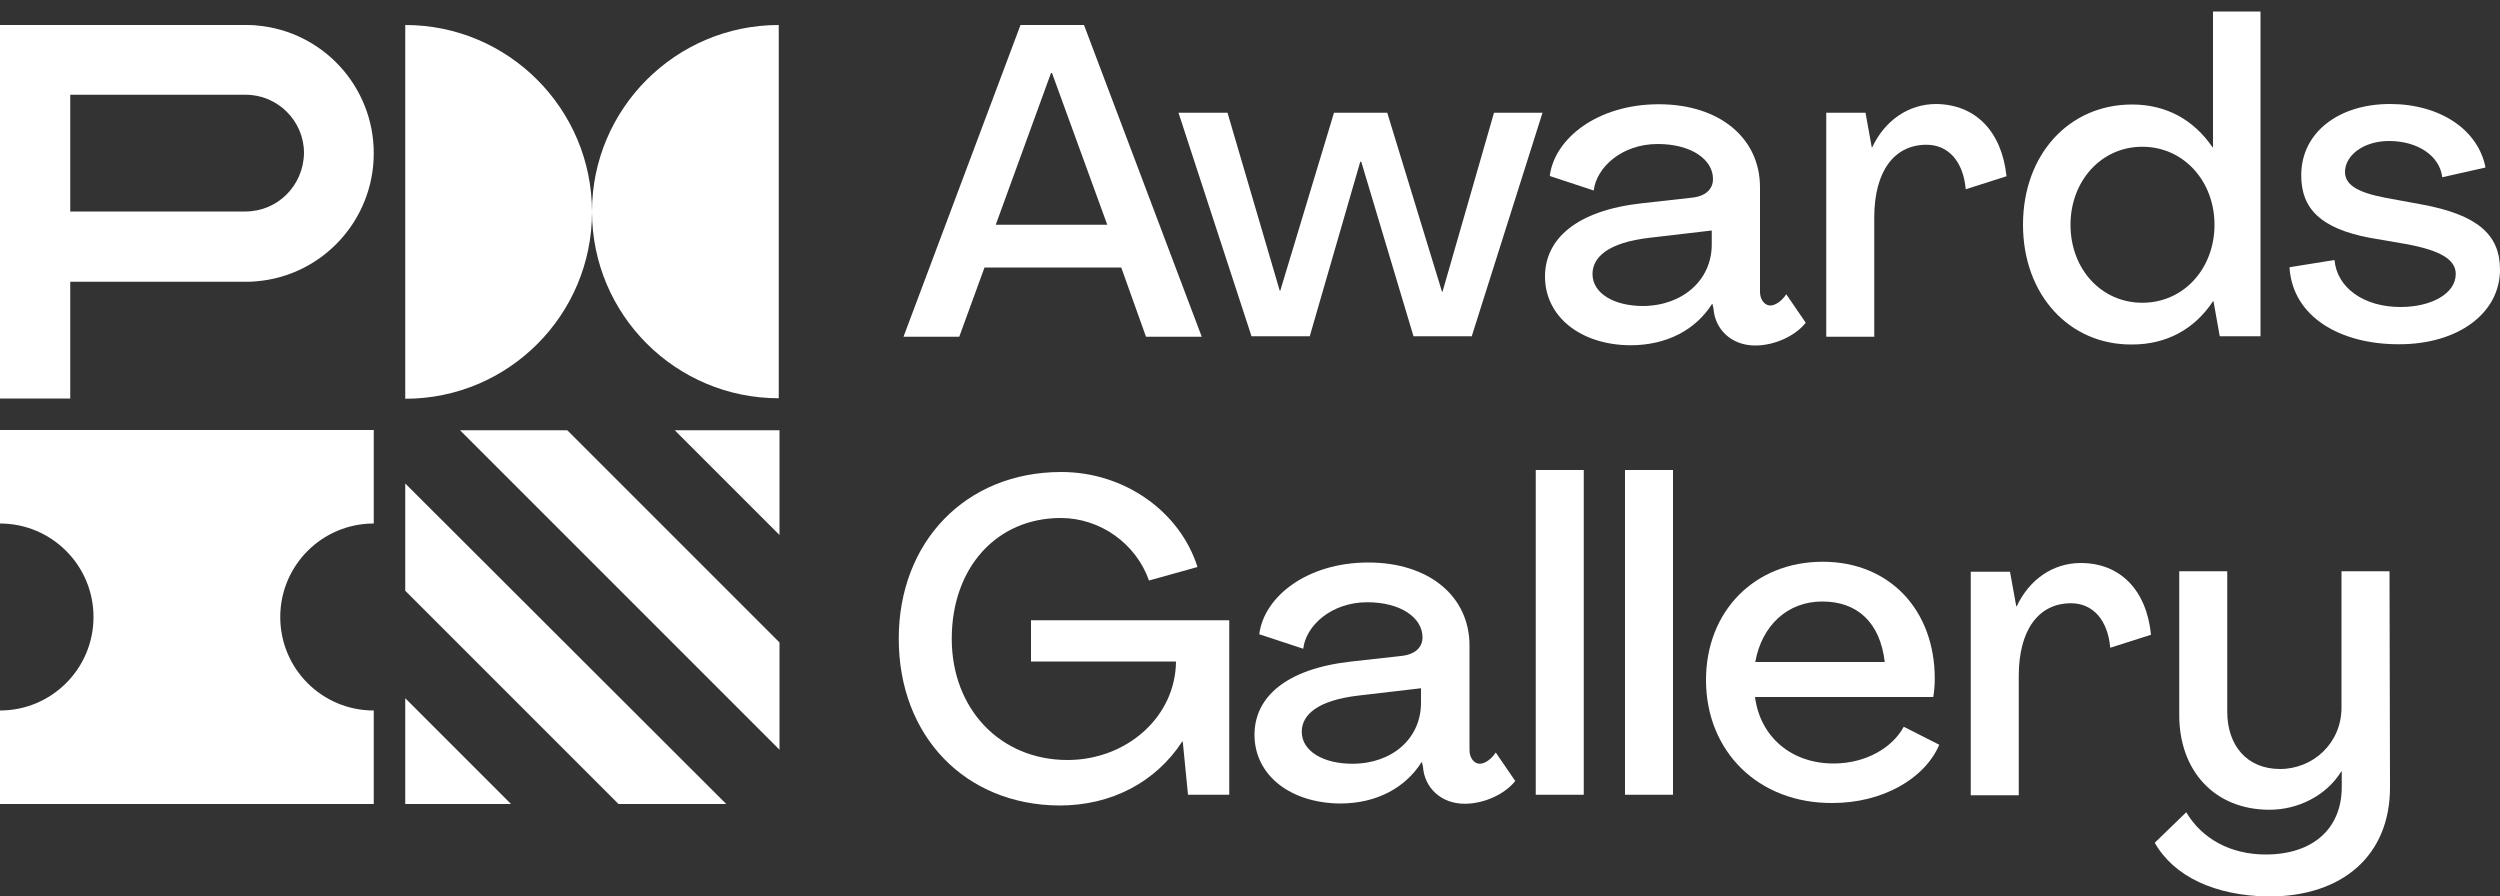 <?xml version="1.0" encoding="utf-8"?>
<!-- Generator: Adobe Illustrator 27.0.0, SVG Export Plug-In . SVG Version: 6.00 Build 0)  -->
<svg version="1.1" id="Layer_1" xmlns="http://www.w3.org/2000/svg" xmlns:xlink="http://www.w3.org/1999/xlink" x="0px" y="0px"
	 viewBox="0 0 1000 358.6" style="enable-background:new 0 0 1000 358.6;" xml:space="preserve">
<rect x="0" y="0" width="1000" height="358.6" fill="#333333" stroke="none"/>
<style type="text/css">
	.st0{fill:#FFFFFF;}
</style>
<path class="st0" d="M112.1,246.8c0-20.6,16.7-37.4,37.4-37.4v-37.4H0v37.4c20.6,0,37.4,16.7,37.4,37.4S20.6,284.2,0,284.2v37.4
	h149.5v-37.4C128.8,284.2,112.1,267.5,112.1,246.8L112.1,246.8z"/>
<path class="st0" d="M162.1,10v149.5c41.3,0,74.7-33.5,74.7-74.7S203.4,10,162.1,10z"/>
<path class="st0" d="M236.8,84.6c0,41.3,33.5,74.7,74.7,74.7V10C270.3,10,236.8,43.5,236.8,84.6z"/>
<path class="st0" d="M98.1,84.6H52.4H28.1V37.9h24.4h45.8c12.8,0,23.3,10.5,23.3,23.3C121.4,74.2,111.1,84.6,98.1,84.6L98.1,84.6z
	 M102.8,10.2c-1.4-0.2-3.1-0.2-4.7-0.2h-70H0v27.9v46.7v28.1v46.7h28.1v-46.7h70c1.7,0,3.1,0,4.7-0.2c26.2-2.3,46.7-24.4,46.7-51.2
	C149.5,34.6,129.1,12.5,102.8,10.2L102.8,10.2z"/>
<polygon class="st0" points="162.1,321.6 162.1,279.3 204.4,321.6 "/>
<polygon class="st0" points="247.4,321.6 162.1,236.3 162.1,193.4 290.5,321.6 "/>
<polygon class="st0" points="311.8,172.1 311.8,214 269.9,172.1 "/>
<polygon class="st0" points="311.8,299.9 184,172.1 226.9,172.1 311.8,257 "/>
<g>
	<path class="st0" d="M408.2,10h25.4l47.1,124.7h-22.3l-9.9-27.7h-54.7l-10.1,27.7h-22.3L408.2,10z M442.9,89.9l-22.1-60.7h-0.4
		l-22.1,60.7H442.9z"/>
	<path class="st0" d="M471.4,45.1H491l20.9,71.2h0.2l21.5-71.2h21.3l21.9,71.6h0.2l20.6-71.6H617l-28.3,89.4h-23.3l-20.9-69.8h-0.4
		l-20.2,69.8h-23.3L471.4,45.1z"/>
	<path class="st0" d="M618,110.6c0-14.9,12.4-26.4,38.8-29.3l20.6-2.3c4.5-0.6,7.8-3.1,7.8-7.4c0-7.8-8.7-14-22.1-14
		c-14.5,0-24.6,9.5-25.6,18.6l-17.6-5.8c1.9-15.1,19.2-28.7,43.6-28.7c24.4,0,40.5,13.6,40.5,33.2v41.9c0,3.1,1.9,5.4,4.1,5.4
		c2.1,0,4.7-1.9,6.4-4.5l7.8,11.4c-4.3,5.4-12.6,9.1-20.2,9.1c-9.7,0-16.1-6.6-16.7-14.7l-0.4-1.9h-0.2
		c-6.4,10.1-17.8,16.5-32.6,16.5C632.3,138,618,126.7,618,110.6z M684.7,97.8v-5.6l-24.8,2.9c-16.7,1.9-22.9,7.8-22.9,14.5
		c0,7.8,8.7,12.8,20.2,12.8C673.1,122.3,684.7,112,684.7,97.8z"/>
	<path class="st0" d="M802.6,70.5l-16.3,5.2c-1-11.2-7-17.8-15.7-17.8c-13,0-20.9,10.7-20.9,29.1v47.7h-19.2V45.1h15.7l2.5,13.8h0.2
		c5-10.7,14.5-17.3,25.6-17.3C790.2,41.8,800.7,52.5,802.6,70.5z"/>
	<path class="st0" d="M809.2,89.9c0-28.1,18.4-48.1,43.6-48.1c13.6,0,24.6,6,32.2,17.1h0.2V4.6h19v129.9h-16.3l-2.5-14h-0.2
		c-7.4,11.2-18.6,17.3-32.4,17.3C827.6,138,809.2,117.8,809.2,89.9z M885.8,89.9c0-17.3-12.2-31.2-28.9-31.2
		c-16.5,0-28.7,13.8-28.7,31.2c0,17.8,12.4,31.2,28.7,31.2C873.6,121.1,885.8,107.3,885.8,89.9z"/>
	<path class="st0" d="M915.8,106.9l18-2.9c1,11.2,11.8,18.8,26.4,18.8c12.4,0,22.1-5.4,22.1-13.2c0-5.8-6.2-9.5-20-12l-14.5-2.5
		c-19.2-3.7-27.5-11.4-27.3-25.4c0.2-16.7,14.9-28.1,35.5-28.1c20,0,35.3,10.3,38.2,25.4l-17.3,3.9c-1-8.5-9.7-14.5-21.3-14.5
		c-10.1,0-17.3,5.6-17.6,12c-0.2,5.4,4.7,8.5,16.1,10.7l14.7,2.7c22.1,4.1,31.2,12,31.2,26c0,17.6-16.9,29.9-40.3,29.9
		C936.4,137.8,917,126.9,915.8,106.9z"/>
</g>
<g>
	<path class="st0" d="M359.5,255.5c0-38.8,26.8-66.7,65-66.7c25.4,0,47.5,15.9,54.5,38l-19.4,5.4c-5.2-14.7-19.4-25-35.3-25
		c-25.6,0-43.6,19.8-43.6,48.3c0,28.1,19.4,48.5,46.3,48.5c23.5,0,43.2-17.1,43.4-39.4h-58v-16.5h79.3v69.8h-16.5l-2.1-21.3h-0.2
		c-10.5,16.1-28.1,25.6-49.1,25.6C386.1,322,359.5,294.5,359.5,255.5z"/>
	<path class="st0" d="M501.8,293.9c0-14.9,12.4-26.4,38.8-29.3l20.6-2.3c4.5-0.6,7.8-3.1,7.8-7.4c0-7.8-8.7-14-22.1-14
		c-14.5,0-24.6,9.5-25.6,18.6l-17.6-5.8c1.9-15.1,19.2-28.7,43.6-28.7c24.4,0,40.5,13.6,40.5,33.2v41.9c0,3.1,1.9,5.4,4.1,5.4
		c2.1,0,4.7-1.9,6.4-4.5l7.8,11.4c-4.3,5.4-12.6,9.1-20.2,9.1c-9.7,0-16.1-6.6-16.7-14.7l-0.4-1.9h-0.2
		c-6.4,10.1-17.8,16.5-32.6,16.5C516,321.2,501.8,310,501.8,293.9z M568.4,281.1v-5.8l-24.8,2.9c-16.7,1.9-22.9,7.8-22.9,14.5
		c0,7.8,8.7,12.8,20.2,12.8C556.9,305.5,568.4,295.4,568.4,281.1z"/>
	<path class="st0" d="M614.3,188h19.2v129.9h-19.2V188z"/>
	<path class="st0" d="M650,188h19.2v129.9H650V188z"/>
	<path class="st0" d="M682.4,272c0-27.5,19.4-47.3,46.7-47.3c26.8,0,44.8,19.4,44.8,46.7c0,2.5-0.2,5.2-0.6,7.4H702
		c2.1,16.1,14.7,26.6,31.4,26.6c12.8,0,23.5-6.2,28.1-14.7l14.2,7.2c-5.8,13.6-22.7,23.3-42.7,23.3
		C703.5,321.4,682.4,300.7,682.4,272z M753.9,264.8c-1.9-16.1-11.2-24.2-25-24.2c-14,0-24.2,9.7-26.8,24.2H753.9z"/>
	<path class="st0" d="M860.4,253.9l-16.3,5.2c-1-11.2-7-17.8-15.7-17.8c-13,0-20.9,10.7-20.9,29.1v47.7h-19.2v-89.4H804l2.5,13.8
		h0.2c5-10.7,14.5-17.3,25.6-17.3C848,225.2,858.6,235.9,860.4,253.9z"/>
	<path class="st0" d="M861.9,337.1l12.6-12.2c6.2,10.5,17.6,16.9,31.8,16.9c18.8,0,30.4-10.3,30.4-27v-6.2h-0.2
		c-6,9.7-17.3,15.3-28.7,15.3c-22.1,0-36.1-15.7-36.1-37.8v-57.6h19.2v56.2c0,13.4,7.8,22.9,21.1,22.9c13.2,0,24.6-10.3,24.6-24.6
		v-54.5h19.2l0.2,86.5c0,27-18.8,43.6-48.5,43.6C885.8,358.3,869.5,350.5,861.9,337.1z"/>
</g>
</svg>
